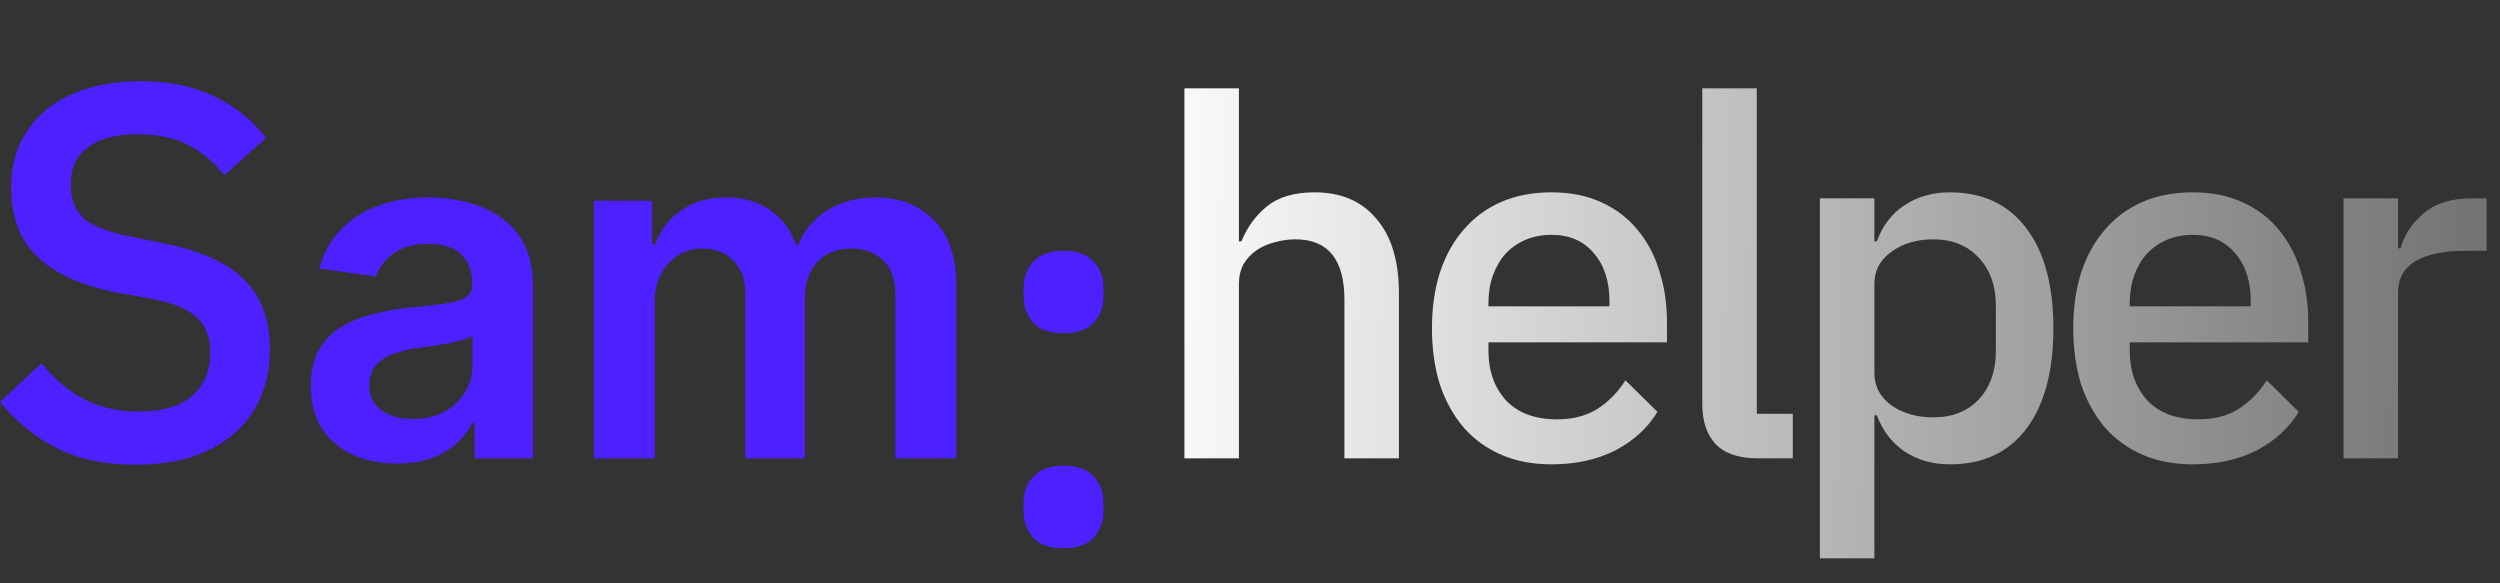 <?xml version="1.0" encoding="UTF-8"?> <svg xmlns="http://www.w3.org/2000/svg" width="60" height="14" viewBox="0 0 60 14" fill="none"><rect x="0" y="0" width="60" height="14" fill="#333333" stroke="none"/> <path d="M3.251 11.153C2.503 11.153 1.866 11.017 1.339 10.745C0.82 10.473 0.374 10.107 0 9.649L0.995 8.718C1.309 9.1 1.653 9.389 2.027 9.585C2.41 9.78 2.843 9.878 3.328 9.878C3.897 9.878 4.327 9.751 4.615 9.496C4.904 9.241 5.049 8.896 5.049 8.463C5.049 8.114 4.947 7.838 4.743 7.634C4.539 7.43 4.178 7.277 3.659 7.175L2.869 7.035C2.002 6.873 1.351 6.589 0.918 6.181C0.484 5.773 0.268 5.212 0.268 4.498C0.268 4.107 0.34 3.754 0.484 3.439C0.637 3.116 0.846 2.849 1.109 2.636C1.381 2.415 1.708 2.245 2.091 2.126C2.474 2.007 2.903 1.948 3.379 1.948C4.05 1.948 4.633 2.067 5.125 2.305C5.619 2.534 6.039 2.87 6.388 3.312L5.38 4.204C5.151 3.907 4.87 3.669 4.539 3.49C4.207 3.312 3.795 3.223 3.302 3.223C2.792 3.223 2.397 3.325 2.116 3.529C1.836 3.733 1.696 4.03 1.696 4.421C1.696 4.795 1.81 5.076 2.04 5.263C2.269 5.441 2.627 5.577 3.111 5.671L3.901 5.836C4.794 6.006 5.444 6.295 5.852 6.703C6.269 7.111 6.477 7.672 6.477 8.386C6.477 8.803 6.405 9.181 6.26 9.521C6.116 9.861 5.903 10.154 5.623 10.401C5.351 10.639 5.015 10.826 4.615 10.962C4.216 11.089 3.761 11.153 3.251 11.153Z" fill="#4C20FF"></path> <path d="M25.524 13.158C25.201 13.158 24.96 13.075 24.802 12.908C24.645 12.733 24.566 12.519 24.566 12.265V12.068C24.566 11.815 24.645 11.604 24.802 11.438C24.96 11.263 25.201 11.176 25.524 11.176C25.848 11.176 26.089 11.263 26.246 11.438C26.404 11.604 26.483 11.815 26.483 12.068V12.265C26.483 12.519 26.404 12.733 26.246 12.908C26.089 13.075 25.848 13.158 25.524 13.158ZM25.524 7.999C25.201 7.999 24.96 7.916 24.802 7.75C24.645 7.575 24.566 7.361 24.566 7.107V6.91C24.566 6.656 24.645 6.446 24.802 6.28C24.96 6.105 25.201 6.018 25.524 6.018C25.848 6.018 26.089 6.105 26.246 6.28C26.404 6.446 26.483 6.656 26.483 6.91V7.107C26.483 7.361 26.404 7.575 26.246 7.75C26.089 7.916 25.848 7.999 25.524 7.999Z" fill="#4C20FF"></path> <path d="M28.426 2.12H29.734V5.792H29.794C29.93 5.456 30.134 5.176 30.406 4.952C30.686 4.728 31.066 4.616 31.546 4.616C32.186 4.616 32.682 4.828 33.034 5.252C33.394 5.668 33.574 6.264 33.574 7.04V11H32.266V7.196C32.266 6.228 31.874 5.744 31.09 5.744C30.922 5.744 30.754 5.768 30.586 5.816C30.426 5.856 30.282 5.92 30.154 6.008C30.026 6.096 29.922 6.208 29.842 6.344C29.77 6.48 29.734 6.636 29.734 6.812V11H28.426V2.12ZM37.235 11.144C36.787 11.144 36.387 11.068 36.035 10.916C35.683 10.764 35.383 10.548 35.135 10.268C34.887 9.98 34.695 9.636 34.559 9.236C34.431 8.828 34.367 8.376 34.367 7.88C34.367 7.384 34.431 6.936 34.559 6.536C34.695 6.128 34.887 5.784 35.135 5.504C35.383 5.216 35.683 4.996 36.035 4.844C36.387 4.692 36.787 4.616 37.235 4.616C37.691 4.616 38.091 4.696 38.435 4.856C38.787 5.016 39.079 5.24 39.311 5.528C39.543 5.808 39.715 6.136 39.827 6.512C39.947 6.888 40.007 7.292 40.007 7.724V8.216H35.723V8.42C35.723 8.9 35.863 9.296 36.143 9.608C36.431 9.912 36.839 10.064 37.367 10.064C37.751 10.064 38.075 9.98 38.339 9.812C38.603 9.644 38.827 9.416 39.011 9.128L39.779 9.884C39.547 10.268 39.211 10.576 38.771 10.808C38.331 11.032 37.819 11.144 37.235 11.144ZM37.235 5.636C37.011 5.636 36.803 5.676 36.611 5.756C36.427 5.836 36.267 5.948 36.131 6.092C36.003 6.236 35.903 6.408 35.831 6.608C35.759 6.808 35.723 7.028 35.723 7.268V7.352H38.627V7.232C38.627 6.752 38.503 6.368 38.255 6.08C38.007 5.784 37.667 5.636 37.235 5.636ZM42.187 11C41.739 11 41.403 10.888 41.179 10.664C40.963 10.432 40.855 10.112 40.855 9.704V2.12H42.163V9.932H43.027V11H42.187ZM43.677 4.76H44.985V5.792H45.045C45.181 5.416 45.401 5.128 45.705 4.928C46.017 4.72 46.381 4.616 46.797 4.616C47.589 4.616 48.201 4.904 48.633 5.48C49.065 6.048 49.281 6.848 49.281 7.88C49.281 8.912 49.065 9.716 48.633 10.292C48.201 10.86 47.589 11.144 46.797 11.144C46.381 11.144 46.017 11.04 45.705 10.832C45.401 10.624 45.181 10.336 45.045 9.968H44.985V13.4H43.677V4.76ZM46.401 10.016C46.857 10.016 47.221 9.872 47.493 9.584C47.765 9.288 47.901 8.9 47.901 8.42V7.34C47.901 6.86 47.765 6.476 47.493 6.188C47.221 5.892 46.857 5.744 46.401 5.744C46.001 5.744 45.665 5.844 45.393 6.044C45.121 6.236 44.985 6.492 44.985 6.812V8.948C44.985 9.268 45.121 9.528 45.393 9.728C45.665 9.92 46.001 10.016 46.401 10.016ZM52.626 11.144C52.178 11.144 51.778 11.068 51.426 10.916C51.074 10.764 50.774 10.548 50.526 10.268C50.278 9.98 50.086 9.636 49.95 9.236C49.822 8.828 49.758 8.376 49.758 7.88C49.758 7.384 49.822 6.936 49.95 6.536C50.086 6.128 50.278 5.784 50.526 5.504C50.774 5.216 51.074 4.996 51.426 4.844C51.778 4.692 52.178 4.616 52.626 4.616C53.082 4.616 53.482 4.696 53.826 4.856C54.178 5.016 54.47 5.24 54.702 5.528C54.934 5.808 55.106 6.136 55.218 6.512C55.338 6.888 55.398 7.292 55.398 7.724V8.216H51.114V8.42C51.114 8.9 51.254 9.296 51.534 9.608C51.822 9.912 52.23 10.064 52.758 10.064C53.142 10.064 53.466 9.98 53.73 9.812C53.994 9.644 54.218 9.416 54.402 9.128L55.17 9.884C54.938 10.268 54.602 10.576 54.162 10.808C53.722 11.032 53.21 11.144 52.626 11.144ZM52.626 5.636C52.402 5.636 52.194 5.676 52.002 5.756C51.818 5.836 51.658 5.948 51.522 6.092C51.394 6.236 51.294 6.408 51.222 6.608C51.15 6.808 51.114 7.028 51.114 7.268V7.352H54.018V7.232C54.018 6.752 53.894 6.368 53.646 6.08C53.398 5.784 53.058 5.636 52.626 5.636ZM56.246 11V4.76H57.554V5.96H57.614C57.702 5.64 57.886 5.36 58.166 5.12C58.446 4.88 58.834 4.76 59.33 4.76H59.678V6.02H59.162C58.642 6.02 58.242 6.104 57.962 6.272C57.69 6.44 57.554 6.688 57.554 7.016V11H56.246Z" fill="url(#paint0_linear_39_3)"></path> <path d="M9.527 11.125C9.136 11.125 8.783 11.055 8.469 10.915C8.158 10.773 7.911 10.564 7.728 10.288C7.549 10.011 7.459 9.671 7.459 9.265C7.459 8.917 7.523 8.628 7.652 8.4C7.781 8.172 7.957 7.99 8.179 7.853C8.402 7.716 8.653 7.613 8.932 7.543C9.214 7.47 9.505 7.418 9.805 7.386C10.167 7.348 10.461 7.315 10.687 7.285C10.912 7.253 11.076 7.205 11.178 7.14C11.282 7.073 11.335 6.97 11.335 6.83V6.806C11.335 6.503 11.245 6.268 11.065 6.102C10.885 5.936 10.626 5.853 10.288 5.853C9.931 5.853 9.648 5.93 9.439 6.086C9.232 6.242 9.093 6.425 9.02 6.637L7.66 6.444C7.767 6.069 7.944 5.755 8.191 5.502C8.438 5.247 8.74 5.057 9.097 4.931C9.454 4.802 9.848 4.738 10.28 4.738C10.578 4.738 10.874 4.773 11.169 4.842C11.465 4.912 11.734 5.027 11.979 5.188C12.223 5.347 12.418 5.563 12.566 5.836C12.716 6.11 12.791 6.452 12.791 6.863V11H11.391V10.151H11.343C11.254 10.322 11.129 10.483 10.968 10.634C10.81 10.781 10.61 10.901 10.369 10.992C10.13 11.081 9.849 11.125 9.527 11.125ZM9.906 10.054C10.198 10.054 10.452 9.997 10.666 9.881C10.881 9.763 11.046 9.607 11.162 9.414C11.28 9.221 11.338 9.011 11.338 8.782V8.054C11.293 8.092 11.215 8.126 11.105 8.159C10.998 8.191 10.877 8.219 10.743 8.243C10.609 8.267 10.476 8.289 10.345 8.308C10.213 8.326 10.099 8.342 10.002 8.356C9.785 8.385 9.591 8.434 9.419 8.501C9.247 8.568 9.112 8.662 9.012 8.782C8.913 8.9 8.863 9.053 8.863 9.241C8.863 9.51 8.961 9.712 9.157 9.849C9.353 9.986 9.603 10.054 9.906 10.054ZM14.256 11V4.818H15.649V5.869H15.721C15.85 5.514 16.063 5.238 16.361 5.04C16.659 4.838 17.015 4.738 17.428 4.738C17.846 4.738 18.199 4.84 18.486 5.044C18.776 5.245 18.98 5.52 19.098 5.869H19.162C19.299 5.525 19.53 5.252 19.855 5.048C20.182 4.841 20.57 4.738 21.018 4.738C21.587 4.738 22.051 4.917 22.41 5.277C22.77 5.637 22.95 6.161 22.95 6.851V11H21.489V7.076C21.489 6.692 21.387 6.412 21.183 6.235C20.979 6.055 20.729 5.965 20.434 5.965C20.083 5.965 19.808 6.075 19.609 6.295C19.413 6.513 19.315 6.796 19.315 7.144V11H17.887V7.016C17.887 6.696 17.79 6.441 17.597 6.251C17.406 6.06 17.157 5.965 16.848 5.965C16.639 5.965 16.448 6.019 16.277 6.126C16.105 6.231 15.968 6.38 15.866 6.573C15.764 6.763 15.713 6.986 15.713 7.241V11H14.256Z" fill="#4C20FF"></path> <defs> <linearGradient id="paint0_linear_39_3" x1="60.019" y1="6.5" x2="27.018" y2="6.056" gradientUnits="userSpaceOnUse"> <stop stop-color="#717171"></stop> <stop offset="1" stop-color="white"></stop> </linearGradient> </defs> </svg> 